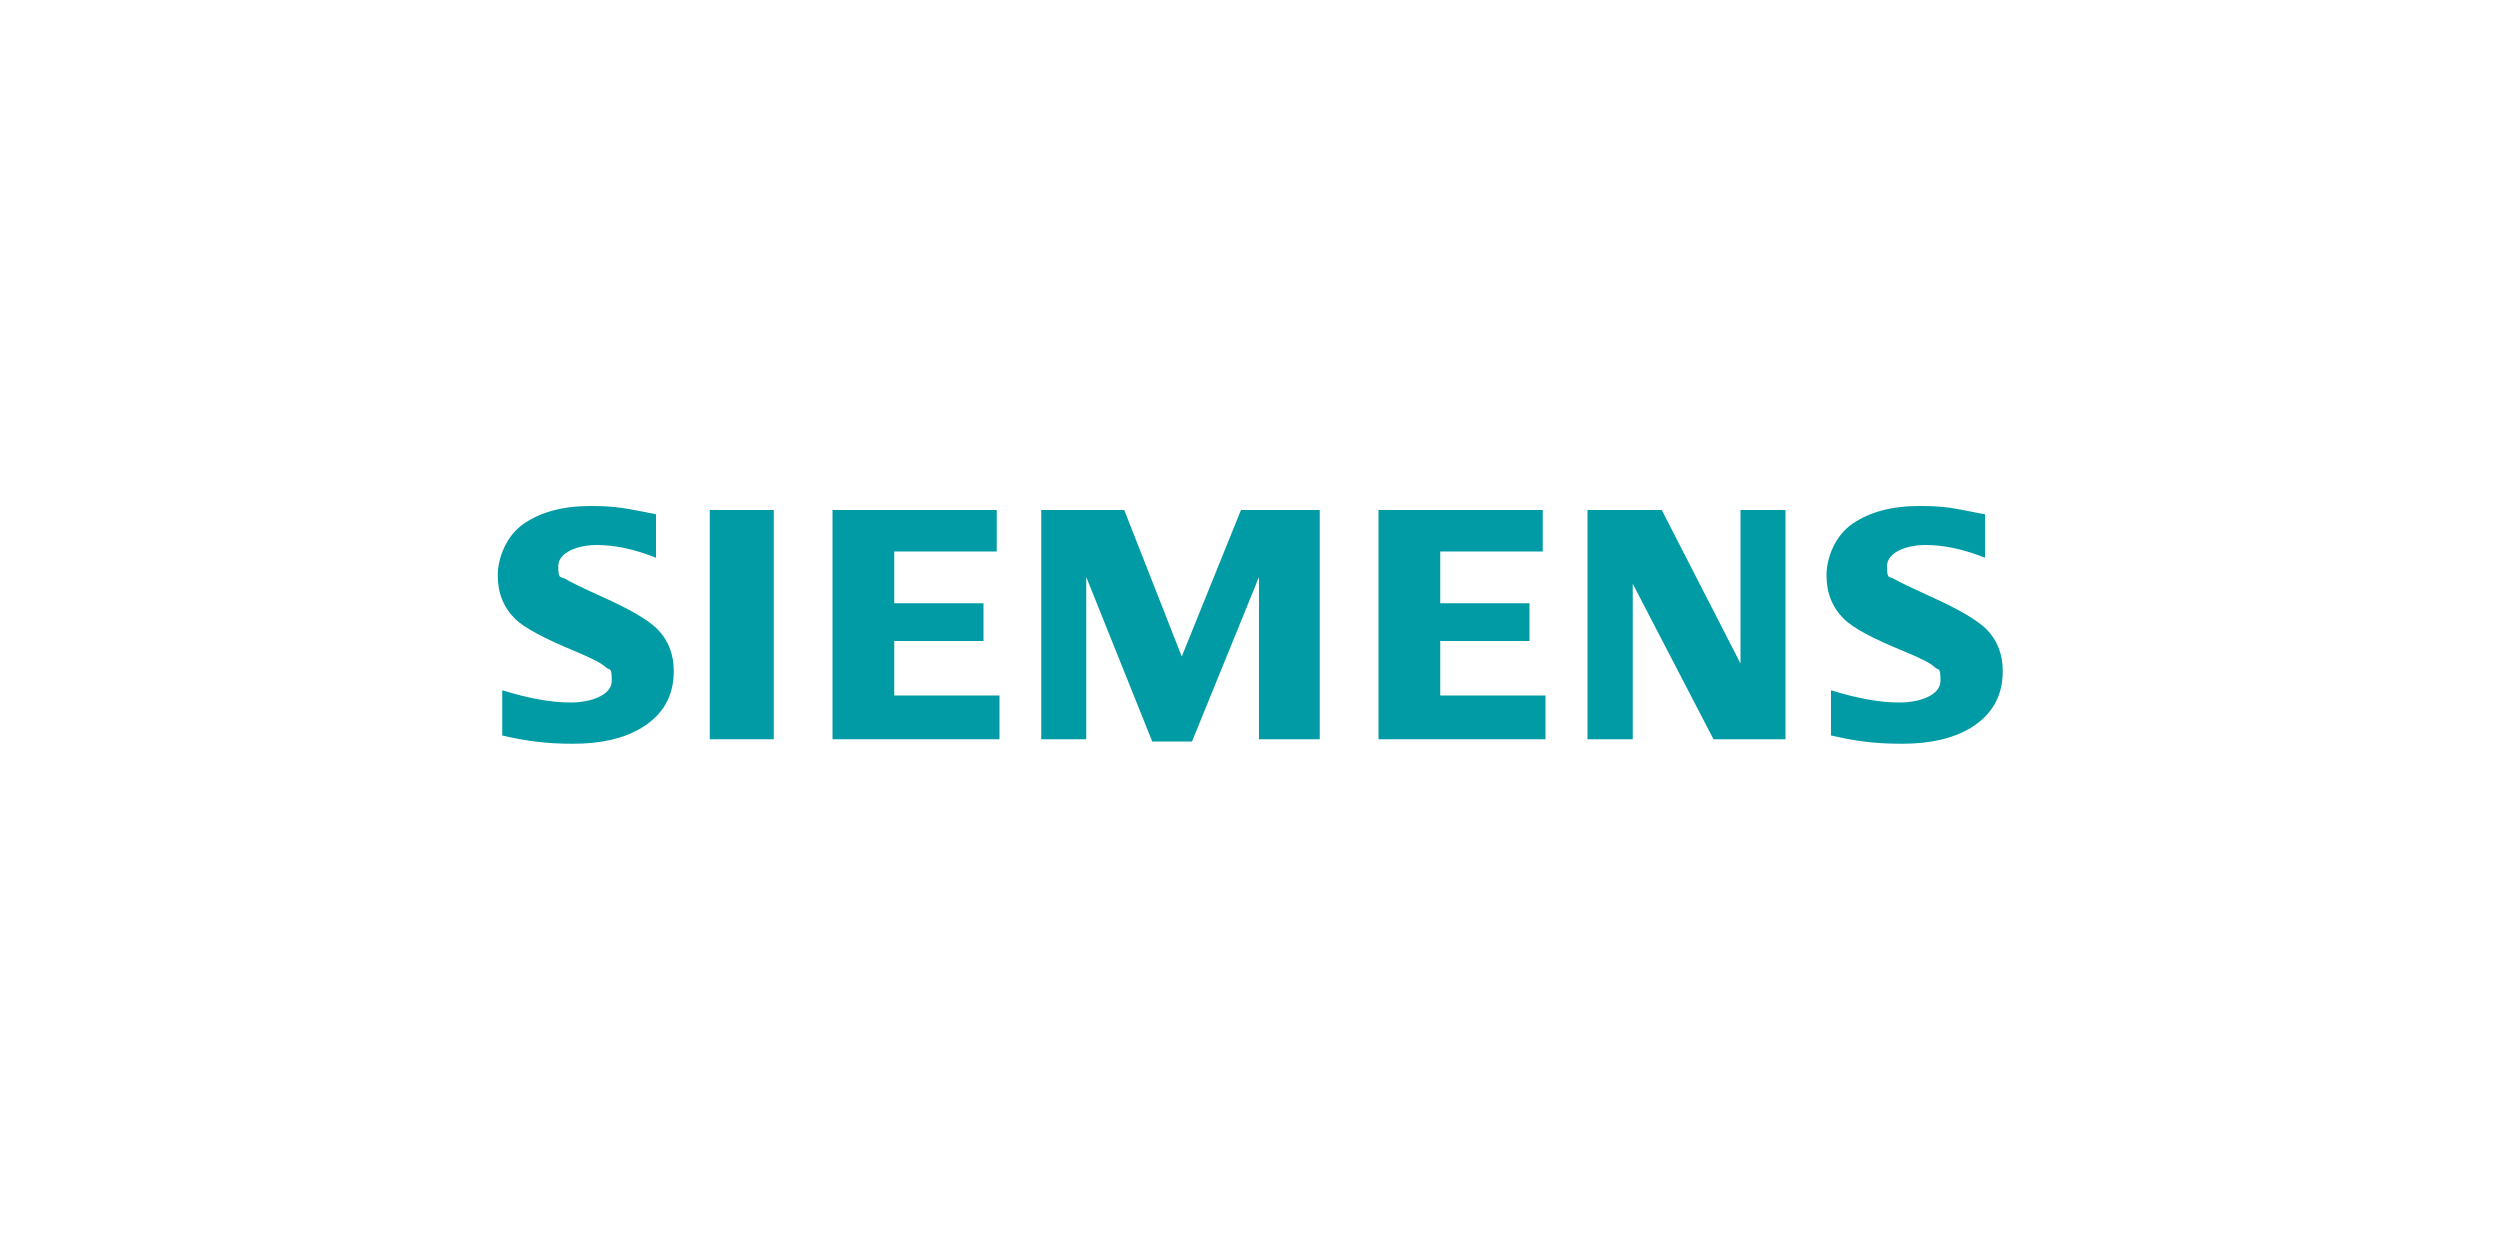 <?xml version="1.0" encoding="UTF-8"?>
<svg xmlns="http://www.w3.org/2000/svg" version="1.1" viewBox="0 0 1000 500">
  <defs>
    <style>
      .cls-1 {
        fill: #009ba4;
        fill-rule: evenodd;
      }

      .cls-2 {
        fill: none;
      }
    </style>
  </defs>
  <!-- Generator: Adobe Illustrator 28.6.0, SVG Export Plug-In . SVG Version: 1.2.0 Build 709)  -->
  <g>
    <g id="Vrstva_1">
      <g id="POMOCNÉ">
        <rect id="Pozadí" class="cls-2" width="1000" height="500"></rect>
      </g>
      <g>
        <path class="cls-1" d="M200.9,294.2v-18.1c10.3,3.2,19.4,4.9,27.4,4.9s16.4-2.9,16.4-8.7-.8-4-2.4-5.4c-1.6-1.6-5.8-3.7-12.5-6.5-12.1-5-19.9-9.2-23.6-12.7-4.7-4.6-7.1-10.4-7.1-17.5s3.5-16,10.4-20.7c6.8-4.7,15.7-7.1,26.7-7.1s14.8,1.1,26.2,3.3v17.4c-8.5-3.4-16.4-5.1-23.7-5.1s-15.4,2.8-15.4,8.5,1,3.8,3.1,5.2c1.7,1.1,6.5,3.4,14.2,6.9,11.2,5,18.6,9.3,22.3,13,4.4,4.4,6.6,10,6.6,16.9,0,9.9-4.3,17.5-13,22.7-7,4.2-16.1,6.3-27.2,6.3s-18.9-1.1-28.4-3.3h0Z"></path>
        <polygon class="cls-1" points="283.9 204 283.9 204 309.5 204 309.5 295.7 283.9 295.7 283.9 204"></polygon>
        <polygon class="cls-1" points="333 295.7 333 204 398.7 204 398.7 220.6 357.7 220.6 357.7 241.3 393.4 241.3 393.4 256.4 357.7 256.4 357.7 278.2 399.8 278.2 399.8 295.7 333 295.7 333 295.7"></polygon>
        <polygon class="cls-1" points="416.5 295.7 416.5 204 449.7 204 472.7 262.6 496.4 204 527.9 204 527.9 295.7 503.6 295.7 503.6 230.8 476.8 296.6 460.9 296.6 434.5 230.8 434.5 295.7 416.5 295.7 416.5 295.7"></polygon>
        <polygon class="cls-1" points="551.4 295.7 551.4 204 617.1 204 617.1 220.6 576.1 220.6 576.1 241.3 611.8 241.3 611.8 256.4 576.1 256.4 576.1 278.2 618.2 278.2 618.2 295.7 551.4 295.7 551.4 295.7"></polygon>
        <polygon class="cls-1" points="635 295.7 635 204 664.7 204 696.2 265.4 696.2 204 714.2 204 714.2 295.7 685.4 295.7 653.1 233.5 653.1 295.7 635 295.7 635 295.7"></polygon>
        <path class="cls-1" d="M732.4,294.2v-18.1c10.2,3.2,19.3,4.9,27.4,4.9s16.4-2.9,16.4-8.7-.8-4-2.3-5.4c-1.6-1.6-5.8-3.7-12.6-6.5-12-4.9-19.9-9.1-23.6-12.7-4.7-4.6-7.1-10.4-7.1-17.5s3.4-15.9,10.4-20.7c6.8-4.7,15.7-7.1,26.7-7.1s14.2,1,24,2.9l2.3.4v17.4c-8.5-3.4-16.4-5.1-23.8-5.1s-15.4,2.8-15.4,8.5,1,3.8,3.1,5.2c1.6,1,6.4,3.3,14.3,6.9,11.1,5,18.5,9.3,22.3,13,4.4,4.4,6.6,10,6.6,16.9,0,9.9-4.3,17.5-12.9,22.7-7,4.2-16.1,6.3-27.3,6.3s-18.9-1.1-28.4-3.3h0Z"></path>
      </g>
    </g>
  </g>
</svg>
